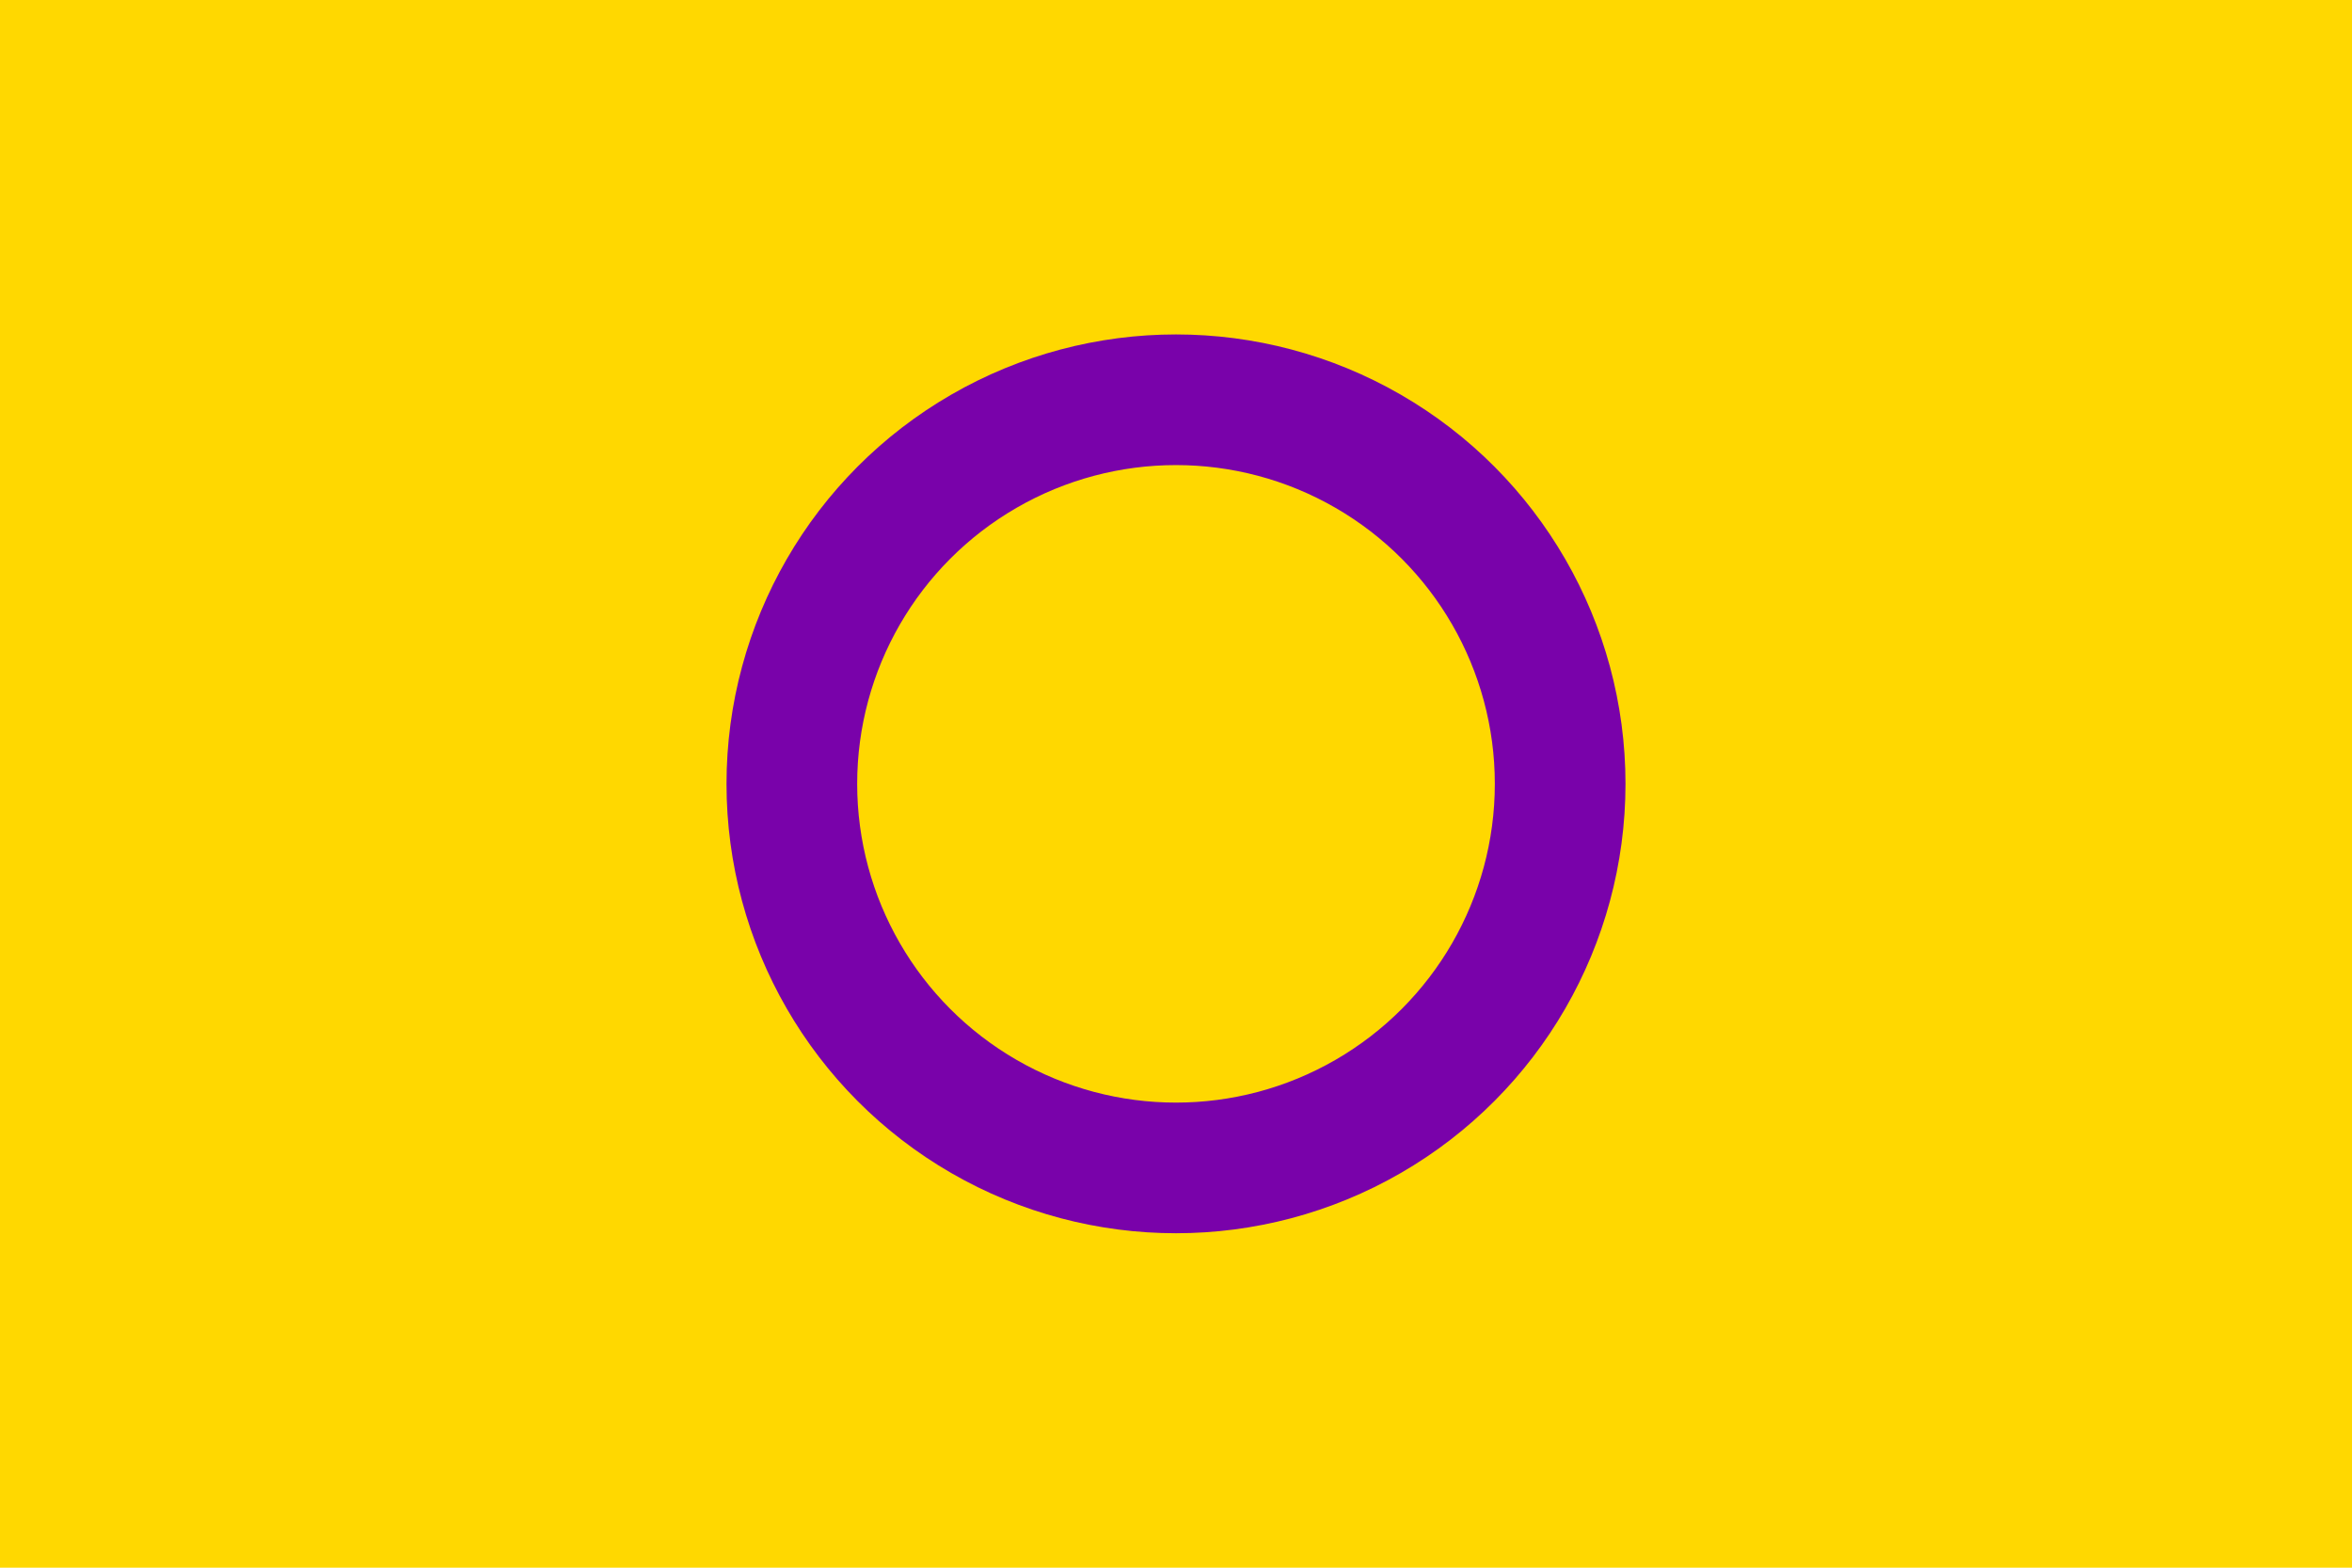 <?xml version="1.0" encoding="UTF-8"?>
<svg xmlns="http://www.w3.org/2000/svg" viewBox="0 0 900 600">
  <path fill="#FFD800" d="M0 0h900v600H0z"/>
  <circle cx="450" cy="300" r="147" fill="none" stroke-width="50" stroke="#7902aa"/>
</svg>

